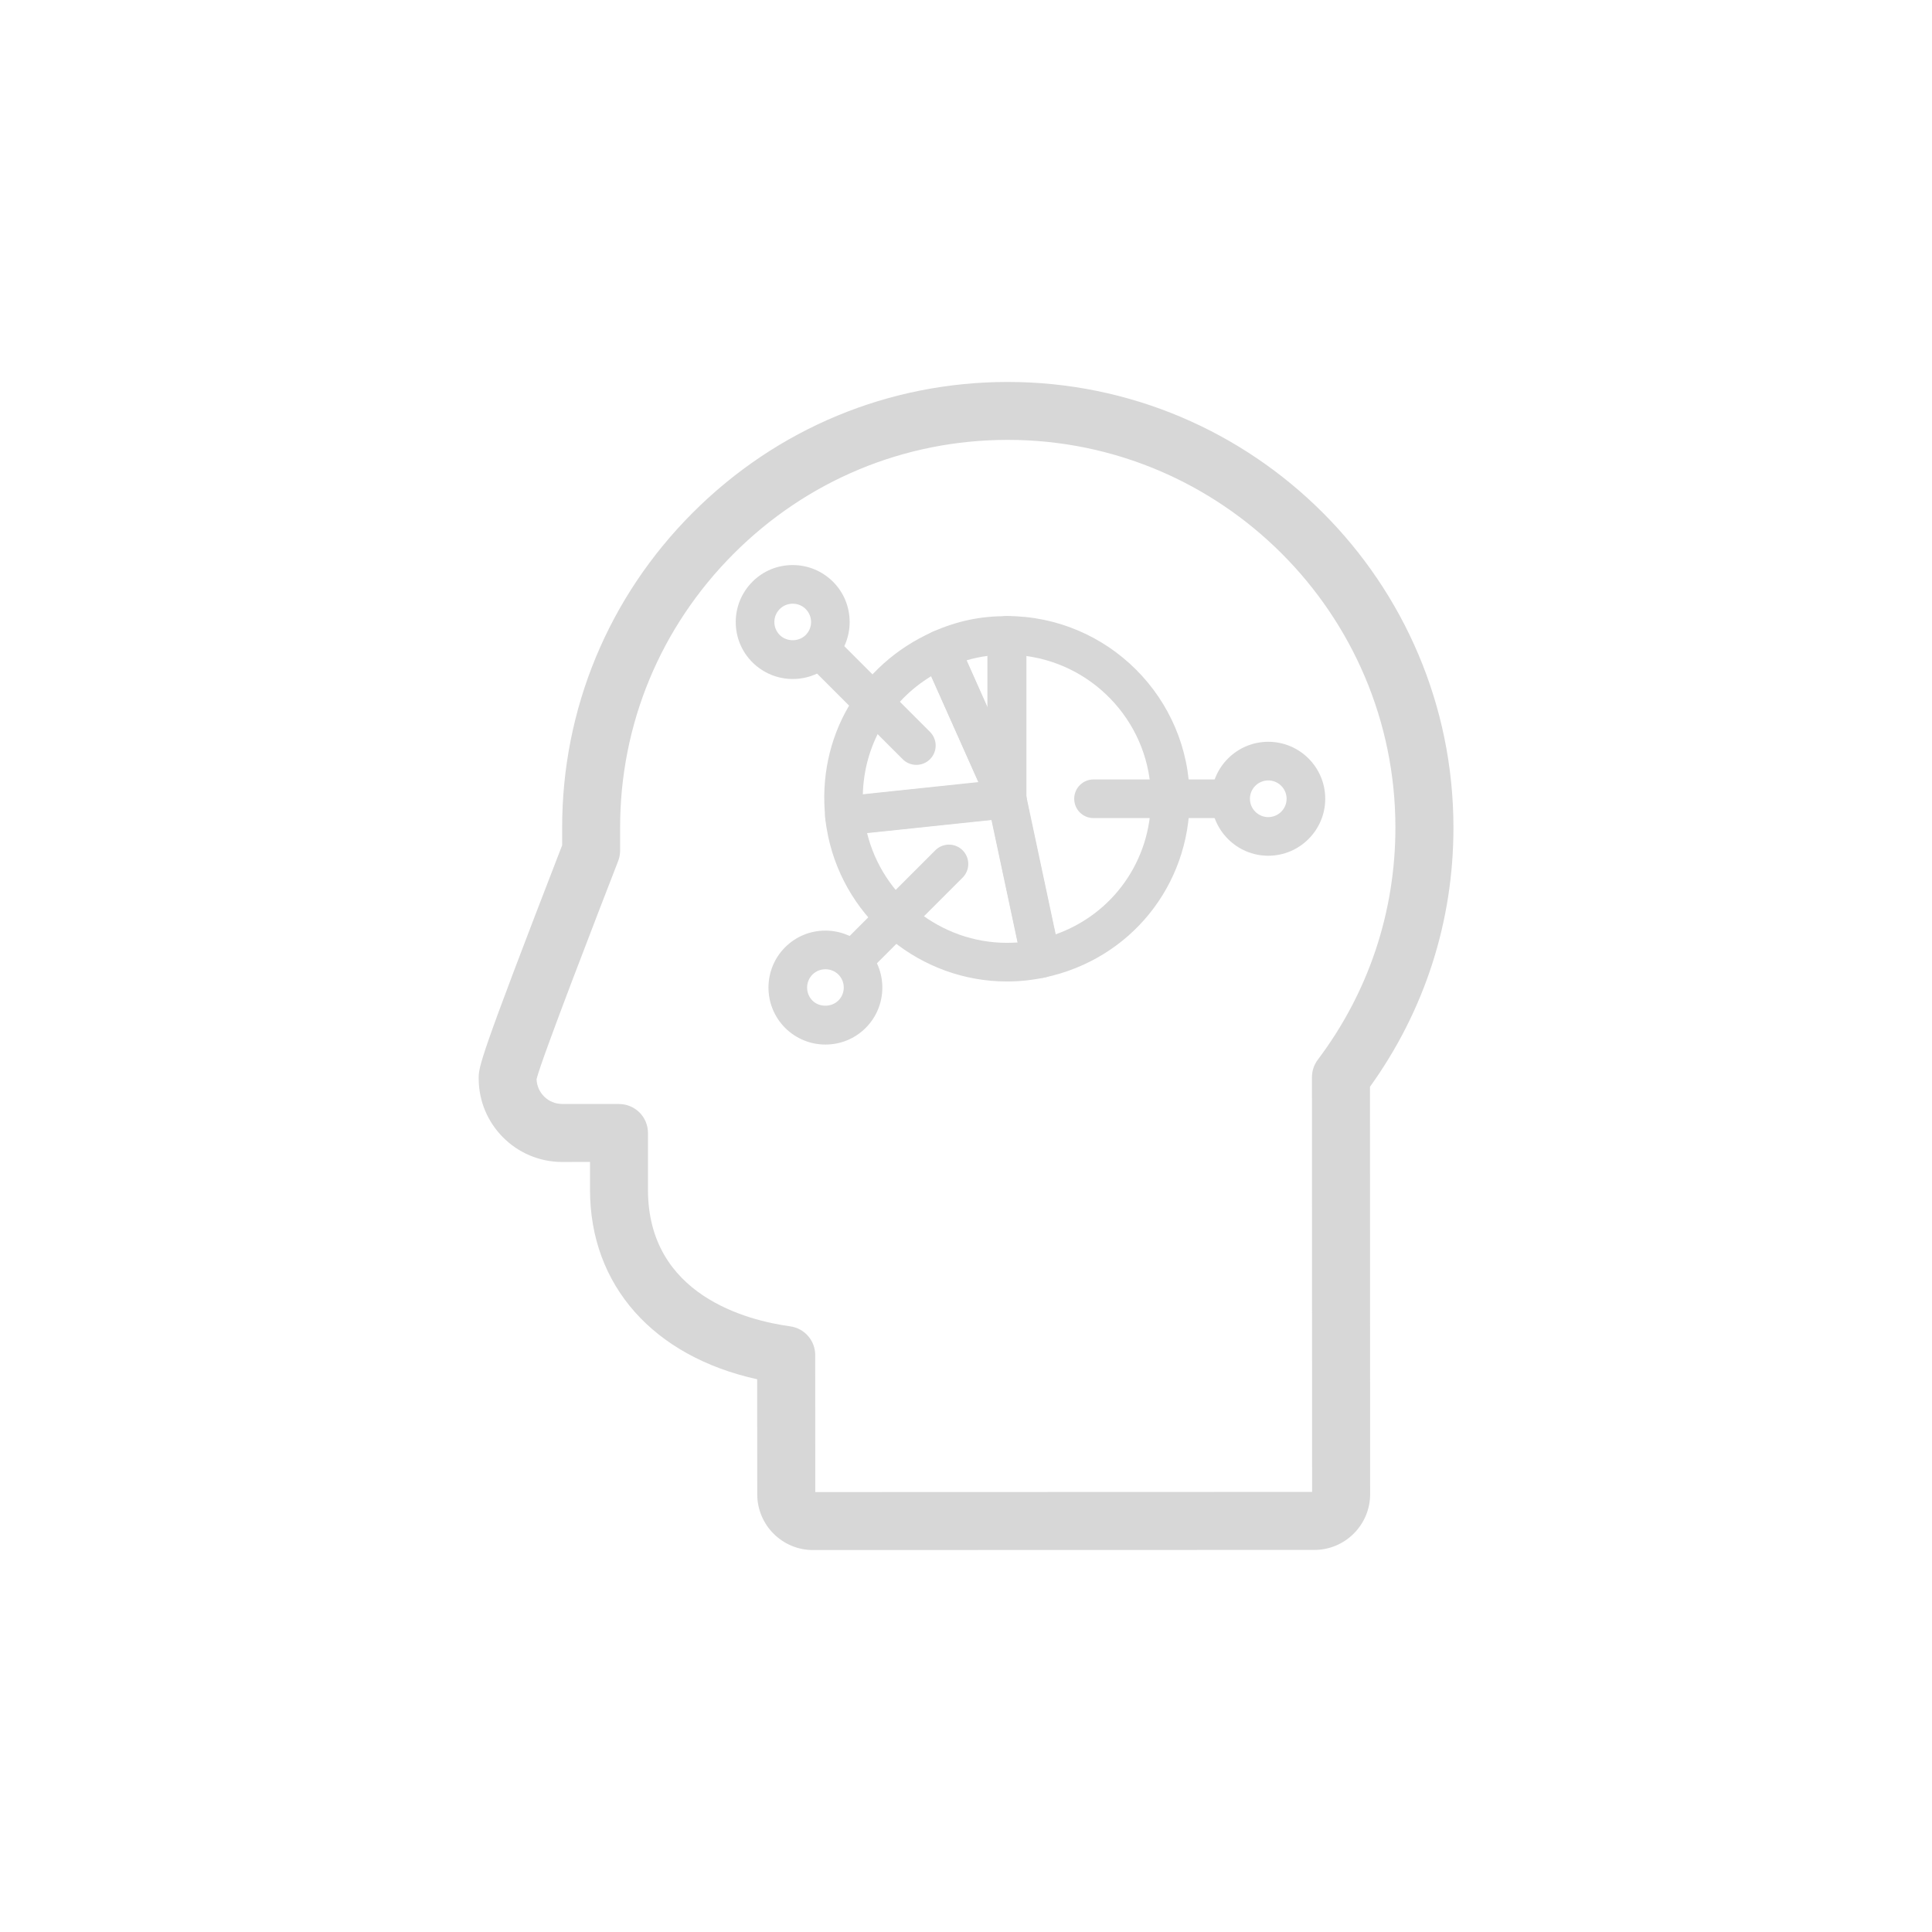 <?xml version="1.0"?>

<svg fill="#D7D7D7" width="100" height="100" version="1.1" viewBox="0 0 100 100" xmlns="http://www.w3.org/2000/svg"> <defs> <clipPath id="c"> <path d="m24.773 19.77h50.449v60.461h-50.449z"></path> </clipPath> <clipPath id="b"> <path d="m24.773 19.77h50.449v60.461h-50.449z"></path> </clipPath> <clipPath id="a"> <path d="m24.773 19.77h50.449v60.461h-50.449z"></path> </clipPath> </defs> <path d="m52.129 42.355c-0.387 0-0.75-0.227-0.914-0.594l-3.457-7.734c-0.109-0.242-0.113-0.52-0.02-0.766 0.098-0.246 0.285-0.449 0.527-0.555 1.273-0.566 2.465-0.816 3.863-0.816 0.555 0 1 0.449 1 1v8.469c0 0.473-0.328 0.879-0.793 0.98-0.066 0.008-0.141 0.016-0.207 0.016zm-2.109-8.172l1.109 2.484v-2.719c-0.379 0.047-0.742 0.125-1.109 0.234z"></path> <path d="m43.711 43.234c-0.23 0-0.449-0.078-0.629-0.223-0.207-0.168-0.336-0.41-0.363-0.672-0.438-4.156 1.746-7.938 5.562-9.637 0.504-0.227 1.098 0.004 1.32 0.508l3.445 7.734c0.129 0.293 0.113 0.629-0.047 0.906-0.16 0.277-0.441 0.461-0.762 0.496l-8.422 0.887h-0.105zm4.492-8.238c-2.176 1.32-3.484 3.594-3.543 6.137l5.992-0.629z"></path> <path d="m52.117 50.801c-4.438 0-8.324-3.152-9.25-7.5-0.07-0.34-0.121-0.641-0.156-0.98-0.059-0.551 0.34-1.039 0.891-1.098l8.418-0.887c0.504-0.051 0.977 0.285 1.082 0.785l1.762 8.281c0.113 0.539-0.23 1.07-0.77 1.188-0.652 0.141-1.316 0.211-1.977 0.211zm-7.242-7.699c0.809 3.316 3.82 5.699 7.242 5.699 0.188 0 0.379-0.008 0.566-0.02l-1.352-6.359z"></path> <path d="m53.867 50.613c-0.465 0-0.879-0.32-0.977-0.793l-1.762-8.27c-0.016-0.07-0.02-0.141-0.02-0.207v-8.457c0-0.551 0.445-1 1-1 5.223 0 9.469 4.242 9.469 9.457 0 4.508-3.086 8.312-7.5 9.25-0.07 0.012-0.141 0.02-0.211 0.02zm-0.762-9.375l1.52 7.129c2.961-1.043 4.949-3.805 4.949-7.023 0-3.773-2.82-6.902-6.469-7.391z"></path> <path d="m63.398 42.344h-6.797c-0.555 0-1-0.445-1-1 0-0.551 0.445-1 1-1h6.801c0.555 0 1 0.449 1 1-0.004 0.551-0.449 1-1.004 1z"></path> <g clip-path="url(#c)"> <path d="m65.645 44.293c-1.625 0-2.949-1.324-2.949-2.949s1.324-2.949 2.949-2.949c1.629 0 2.949 1.324 2.949 2.949s-1.324 2.949-2.949 2.949zm0-3.898c-0.523 0-0.949 0.426-0.949 0.949s0.426 0.949 0.949 0.949c0.523 0 0.949-0.426 0.949-0.949s-0.426-0.949-0.949-0.949z"></path> </g> <path d="m47.43 39.59c-0.258 0-0.512-0.098-0.707-0.293l-4.809-4.809c-0.391-0.391-0.391-1.023 0-1.414 0.391-0.391 1.023-0.391 1.414 0l4.809 4.809c0.391 0.391 0.391 1.023 0 1.414-0.195 0.195-0.453 0.293-0.707 0.293z"></path> <g clip-path="url(#b)"> <path d="m41.031 35.145c-0.785 0-1.527-0.309-2.086-0.863-0.559-0.559-0.863-1.297-0.863-2.086 0-0.789 0.309-1.527 0.863-2.086 0.559-0.559 1.297-0.863 2.086-0.863s1.527 0.309 2.086 0.863c1.148 1.148 1.148 3.019 0 4.172-0.555 0.555-1.297 0.863-2.086 0.863zm0-3.898c-0.254 0-0.492 0.098-0.672 0.277-0.371 0.371-0.371 0.973 0 1.344 0.359 0.359 0.984 0.359 1.344 0 0.371-0.371 0.371-0.973 0-1.344-0.18-0.18-0.418-0.277-0.672-0.277z"></path> </g> <path d="m44.309 50.527c-0.258 0-0.512-0.098-0.707-0.293-0.391-0.391-0.391-1.023 0-1.414l4.809-4.809c0.391-0.391 1.023-0.391 1.414 0s0.391 1.023 0 1.414l-4.809 4.809c-0.195 0.199-0.449 0.293-0.707 0.293z"></path> <g clip-path="url(#a)"> <path d="m42.723 54.066c-0.785 0-1.527-0.309-2.086-0.863-1.148-1.152-1.148-3.023 0-4.172 0.559-0.559 1.301-0.863 2.086-0.863s1.527 0.309 2.086 0.863c1.148 1.152 1.148 3.023 0 4.172-0.559 0.559-1.297 0.863-2.086 0.863zm0-3.898c-0.254 0-0.492 0.098-0.672 0.277-0.367 0.371-0.367 0.973 0 1.344 0.355 0.355 0.984 0.355 1.344-0.004 0.371-0.367 0.371-0.973 0-1.344-0.18-0.176-0.418-0.273-0.672-0.273z"></path> </g> <path d="m42.082 80.23h-0.004c-1.586 0-2.879-1.289-2.883-2.879l-0.004-5.961c-5.371-1.184-8.652-4.852-8.652-9.809v-1.441l-1.438 0.004c-2.387 0-4.324-1.938-4.324-4.32 0-0.621 0-0.906 4.32-12.074v-0.902c-0.004-6.152 2.398-11.945 6.758-16.309 4.359-4.363 10.148-6.766 16.301-6.769 12.723 0 23.07 10.344 23.074 23.059 0.004 4.856-1.488 9.484-4.32 13.422l0.008 21.086c0 1.586-1.289 2.883-2.879 2.887zm-0.004-3v1.5zm-10.039-20.086c0.398 0 0.777 0.156 1.062 0.438 0.281 0.281 0.438 0.66 0.438 1.062v2.941c0.004 5.461 5.144 6.762 7.359 7.066 0.742 0.102 1.297 0.734 1.297 1.484l0.004 7.094 25.715-0.008-0.008-21.465c0-0.324 0.105-0.641 0.301-0.902 2.633-3.496 4.019-7.656 4.019-12.027-0.004-11.059-9.004-20.059-20.062-20.059-5.359 0-10.395 2.094-14.188 5.891-3.793 3.797-5.883 8.832-5.879 14.184v1.184c0 0.188-0.035 0.367-0.102 0.543-0.996 2.566-3.988 10.293-4.223 11.289 0.027 0.715 0.609 1.281 1.32 1.281h2.945z"></path>
</svg>
